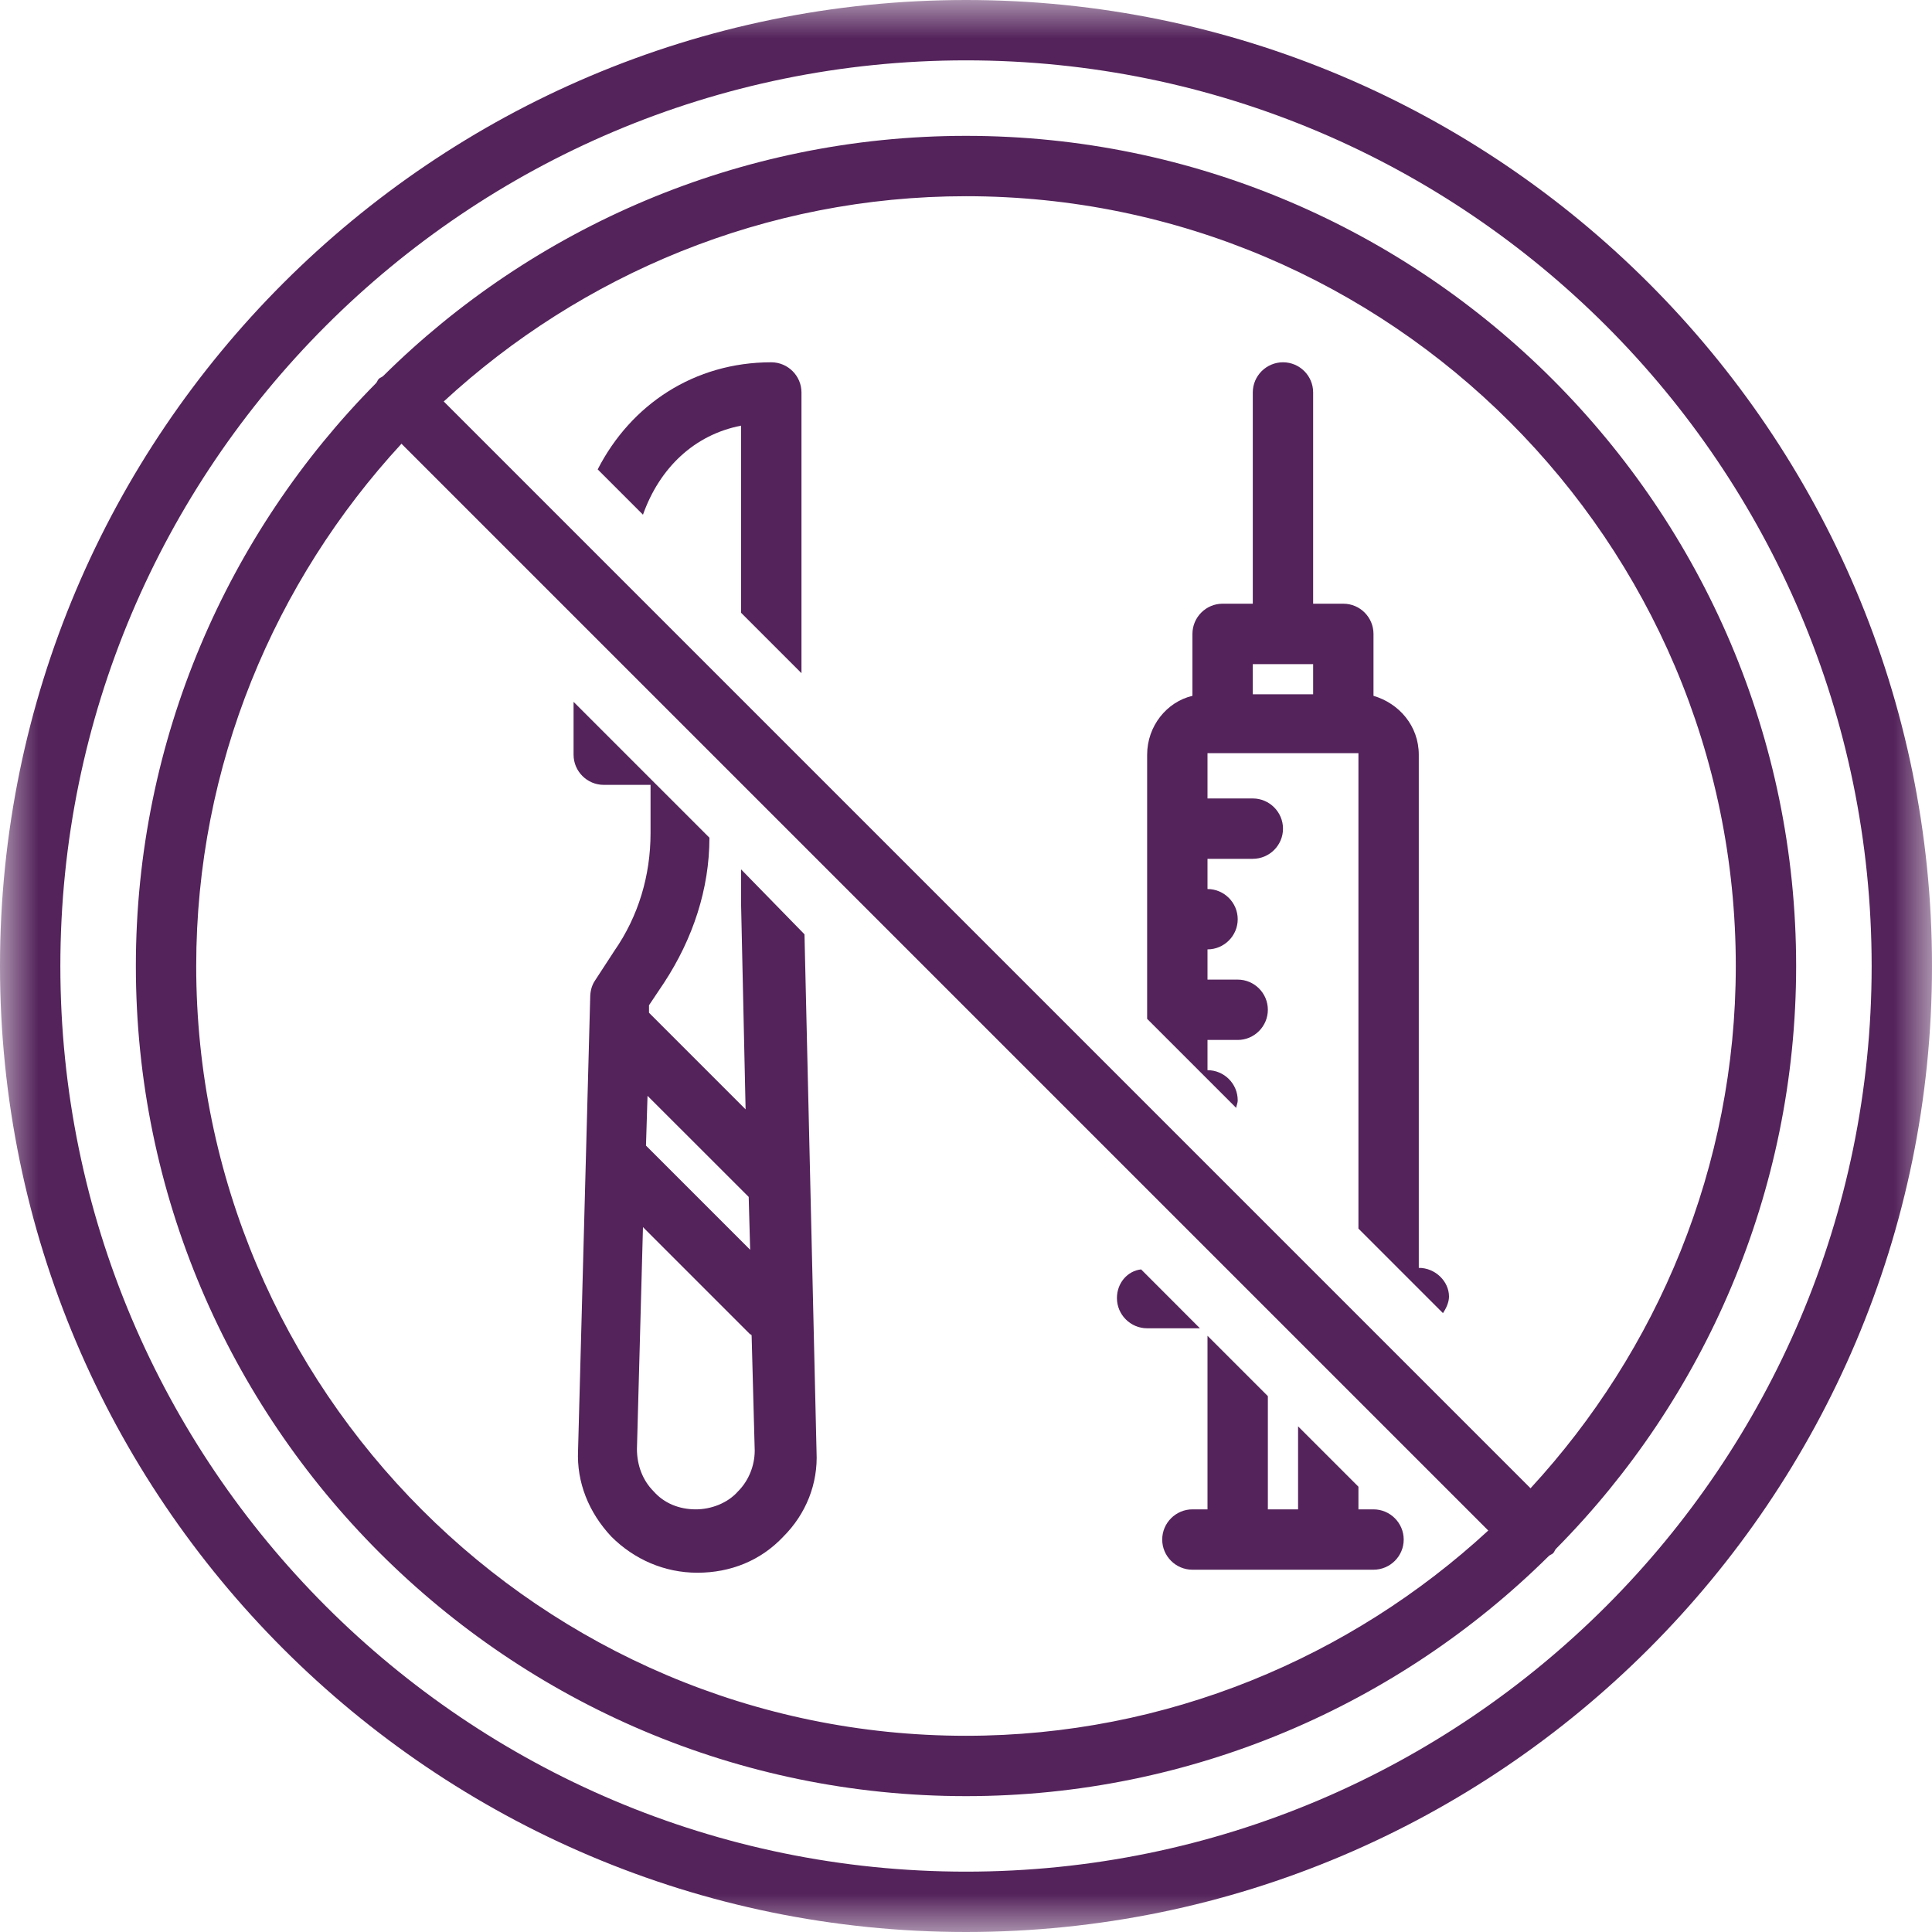 <svg xmlns="http://www.w3.org/2000/svg" width="25" height="25" viewBox="0 0 25 25" fill="none"><path d="M17.773 19.531H17.578V19.238L16.797 18.457V19.531H16.406V18.066L15.625 17.285V19.531H15.43C15.215 19.531 15.039 19.707 15.039 19.922C15.039 20.137 15.215 20.312 15.43 20.312H17.773C17.988 20.312 18.164 20.137 18.164 19.922C18.164 19.707 17.988 19.531 17.773 19.531Z" fill="#54235B"></path><path d="M18.359 16.406V9.766C18.359 9.395 18.106 9.102 17.773 9.004V8.203C17.773 7.988 17.598 7.812 17.383 7.812H16.992V5.078C16.992 4.863 16.817 4.688 16.602 4.688C16.387 4.688 16.211 4.863 16.211 5.078V7.812H15.82C15.605 7.812 15.43 7.988 15.43 8.203V9.004C15.098 9.082 14.844 9.395 14.844 9.766V13.184L15.996 14.336C15.996 14.316 16.016 14.277 16.016 14.238C16.016 14.023 15.84 13.848 15.625 13.848V13.457H16.016C16.23 13.457 16.406 13.281 16.406 13.066C16.406 12.851 16.23 12.676 16.016 12.676H15.625V12.285C15.84 12.285 16.016 12.109 16.016 11.895C16.016 11.68 15.84 11.504 15.625 11.504V11.113H16.211C16.426 11.113 16.602 10.938 16.602 10.723C16.602 10.508 16.426 10.332 16.211 10.332H15.625V9.746H17.578V15.898L18.672 16.992C18.711 16.933 18.75 16.855 18.75 16.777C18.75 16.582 18.574 16.406 18.359 16.406ZM16.211 8.984V8.594H16.992V8.984H16.211Z" fill="#54235B"></path><path d="M15.527 17.188L14.766 16.426C14.59 16.445 14.453 16.602 14.453 16.797C14.453 17.012 14.629 17.188 14.844 17.188H15.527Z" fill="#54235B"></path><mask id="mask0_1220_1529" style="mask-type:luminance" maskUnits="userSpaceOnUse" x="0" y="0" width="25" height="25"><path d="M0 0H25V25H0V0Z" fill="white"></path></mask><g mask="url(#mask0_1220_1529)"><path d="M12.5 0C5.606 0 0 5.605 0 12.5C0 19.394 5.606 25 12.5 25C19.394 25 25 19.394 25 12.5C25 5.605 19.394 0 12.5 0ZM12.5 24.219C6.035 24.219 0.781 18.965 0.781 12.5C0.781 6.035 6.035 0.781 12.5 0.781C18.965 0.781 24.219 6.035 24.219 12.5C24.219 18.965 18.965 24.219 12.5 24.219Z" fill="#54235B"></path></g><path d="M12.5 1.758C9.57 1.758 6.894 2.949 4.961 4.863C4.941 4.883 4.922 4.883 4.902 4.902C4.883 4.922 4.883 4.941 4.863 4.961C2.949 6.894 1.758 9.57 1.758 12.5C1.758 18.418 6.582 23.242 12.5 23.242C15.43 23.242 18.106 22.051 20.039 20.137C20.059 20.117 20.078 20.117 20.098 20.098C20.117 20.078 20.117 20.058 20.137 20.039C22.051 18.105 23.242 15.43 23.242 12.5C23.242 6.582 18.418 1.758 12.5 1.758ZM2.539 12.5C2.539 9.902 3.555 7.52 5.195 5.742L19.258 19.805C17.48 21.445 15.098 22.461 12.5 22.461C7.012 22.461 2.539 17.988 2.539 12.5ZM19.805 19.258L5.742 5.195C7.52 3.555 9.902 2.539 12.5 2.539C17.988 2.539 22.461 7.012 22.461 12.5C22.461 15.098 21.445 17.48 19.805 19.258Z" fill="#54235B"></path><path d="M9.98 4.688C8.984 4.688 8.164 5.234 7.734 6.074L8.32 6.66C8.535 6.055 8.984 5.625 9.59 5.508V7.93L10.371 8.711V5.078C10.371 4.863 10.195 4.688 9.98 4.688Z" fill="#54235B"></path><path d="M9.59 11.25V11.719L9.648 14.355L8.398 13.105V13.008L8.594 12.715C8.965 12.148 9.18 11.504 9.18 10.84L7.422 9.082V9.766C7.422 9.981 7.598 10.156 7.812 10.156H8.418V10.781C8.418 11.328 8.262 11.855 7.949 12.305L7.695 12.695C7.656 12.754 7.637 12.832 7.637 12.91L7.48 18.77C7.461 19.18 7.617 19.57 7.91 19.883C8.203 20.176 8.594 20.351 9.024 20.351C9.453 20.351 9.844 20.195 10.137 19.883C10.43 19.59 10.586 19.199 10.566 18.789L10.41 12.09L9.59 11.25ZM9.688 15.488L9.707 16.172L8.359 14.824L8.379 14.18L9.688 15.488ZM9.551 19.297C9.414 19.453 9.199 19.531 9.004 19.531C8.789 19.531 8.594 19.453 8.457 19.297C8.32 19.16 8.242 18.965 8.242 18.75L8.32 15.879L9.707 17.266C9.707 17.266 9.726 17.266 9.726 17.285L9.766 18.77C9.766 18.965 9.688 19.16 9.551 19.297Z" fill="#54235B"></path></svg>